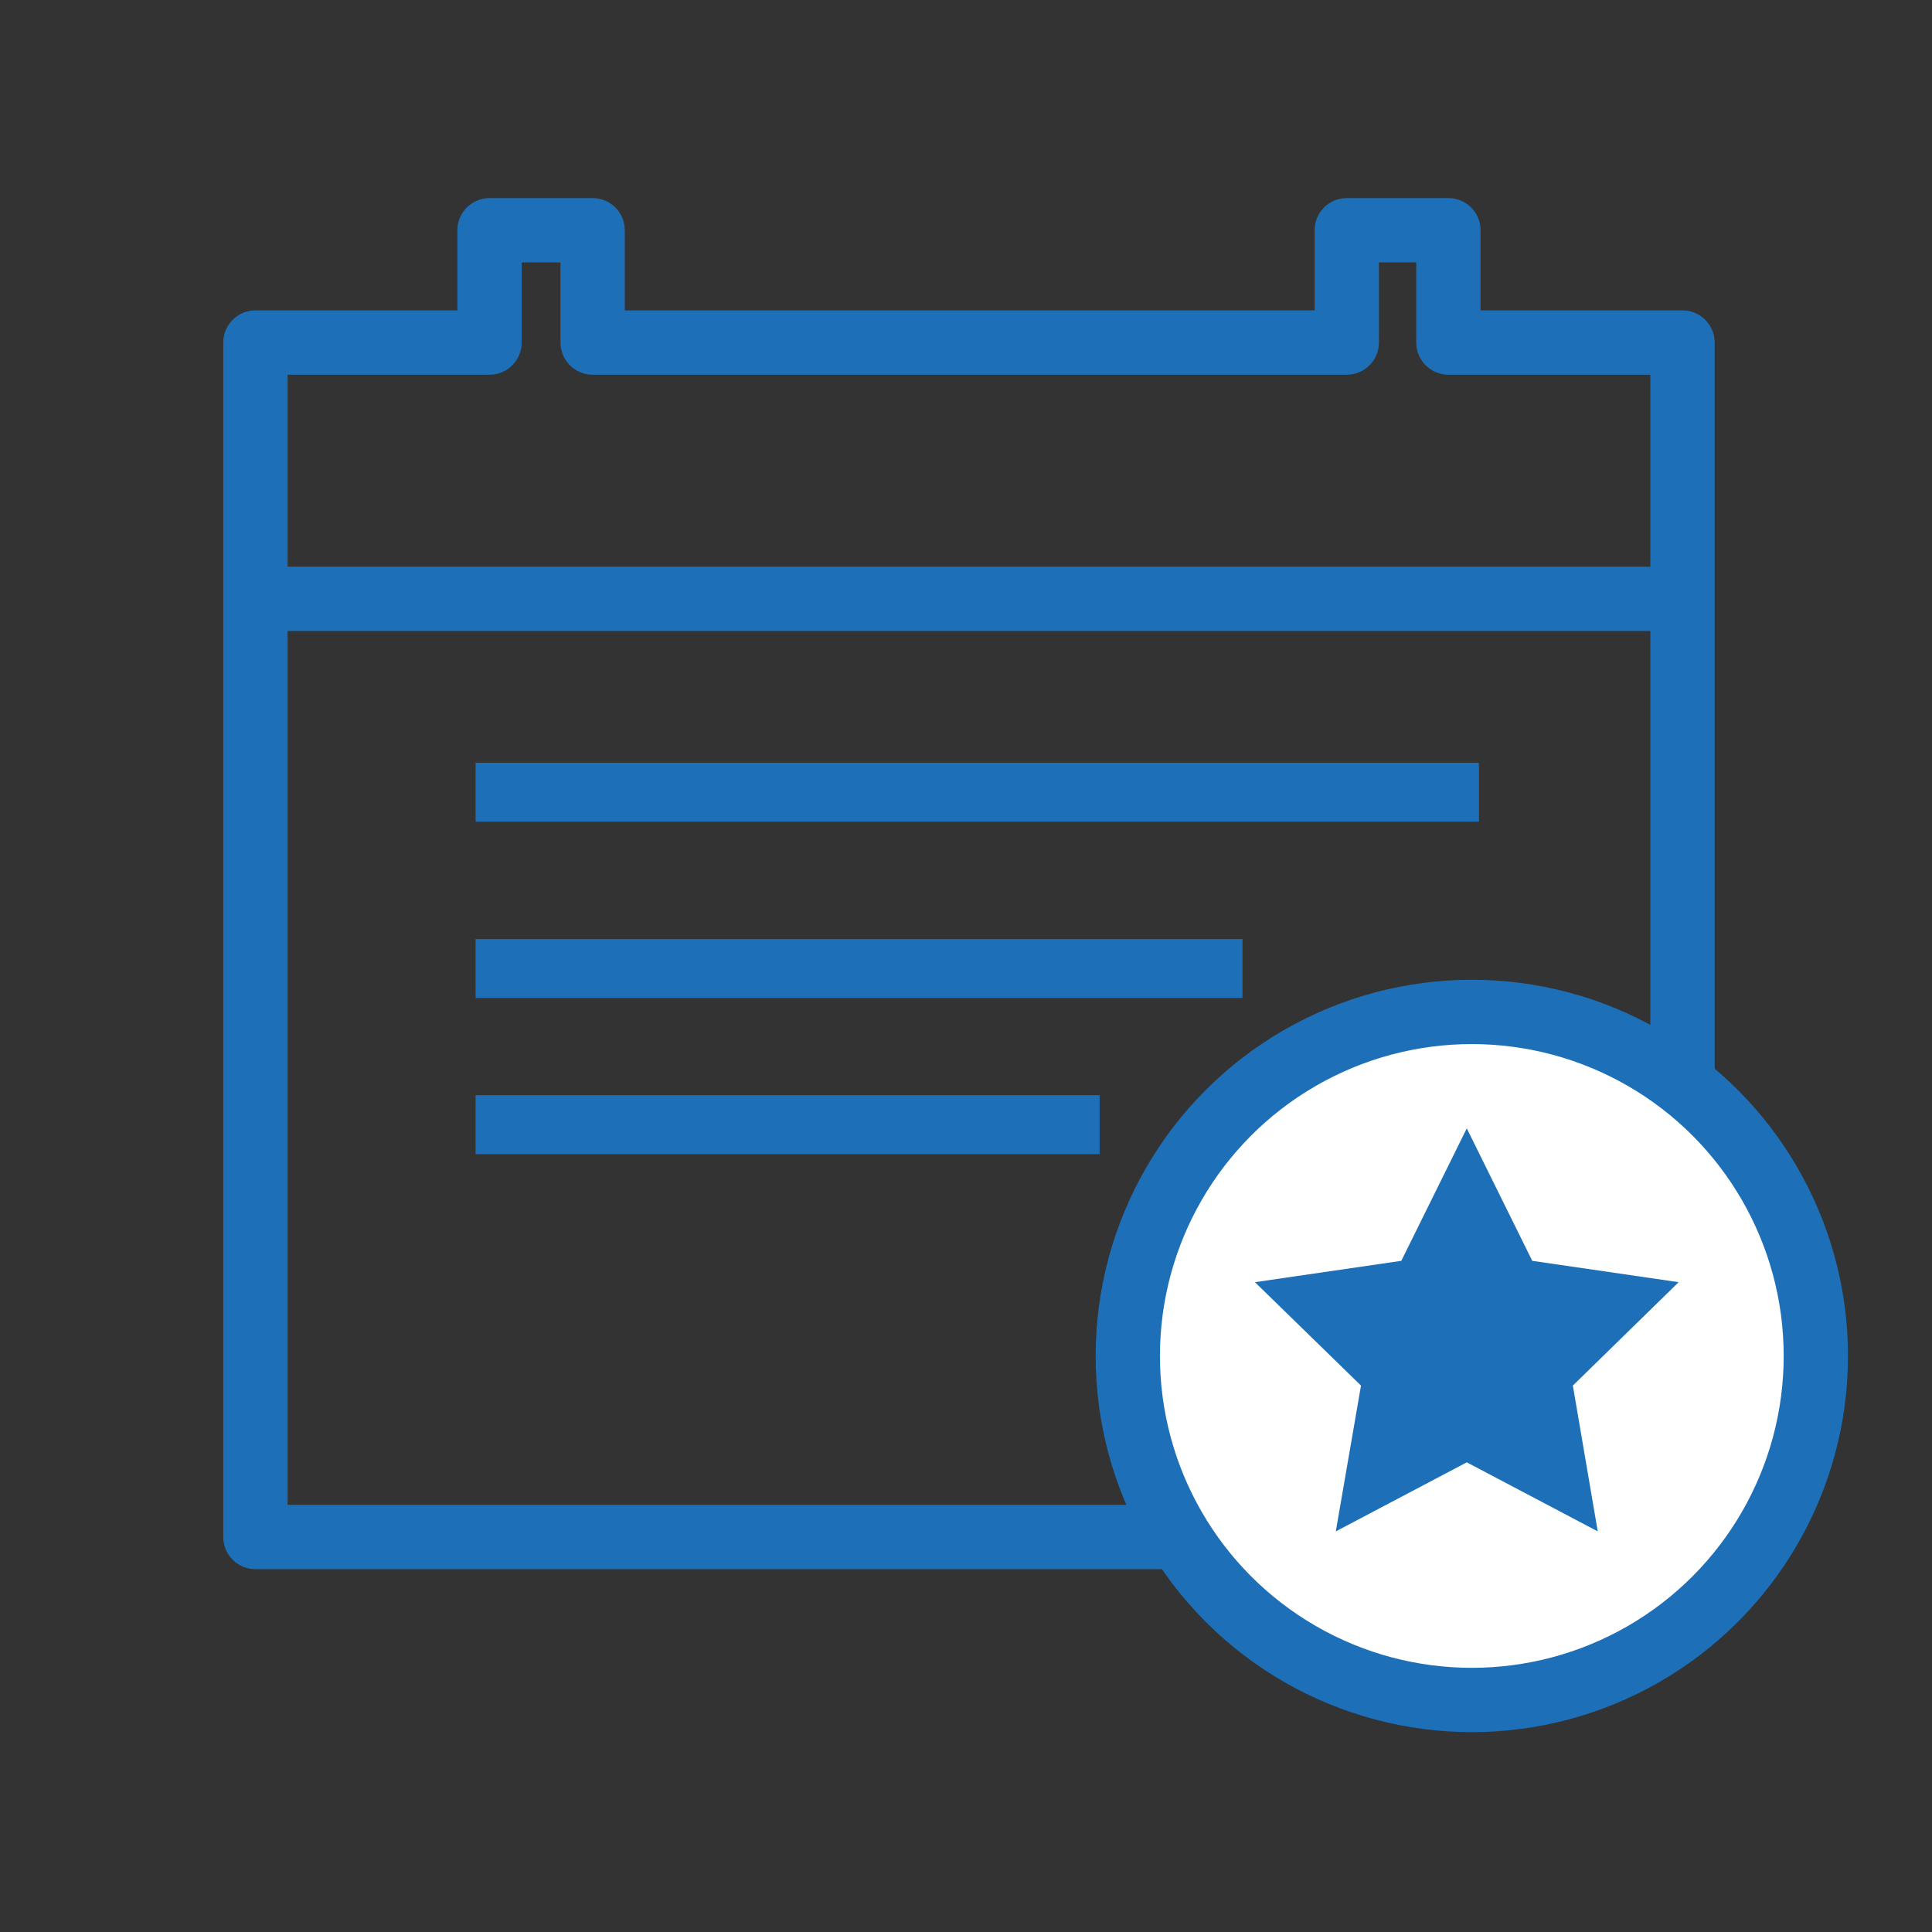 <svg id="Calque_1" data-name="Calque 1" xmlns="http://www.w3.org/2000/svg" viewBox="0 0 65.2 65.2"><rect x="0" y="0" width="65.2" height="65.2" fill="#333333" stroke="none"/><defs><style>.cls-1{fill:#1d70b8;}.cls-2{fill:none;}.cls-2,.cls-3{stroke:#1d70b8;stroke-linejoin:round;stroke-width:2.17px;}.cls-3{fill:#fff;}</style></defs><title>Plan de travail 4</title><rect class="cls-1" x="16.05" y="31.69" width="25.88" height="1.99"/><rect class="cls-1" x="16.05" y="25.74" width="33.86" height="1.99"/><rect class="cls-1" x="16.05" y="36.96" width="21.06" height="1.99"/><path class="cls-2" d="M56.78,11.56h-7.9V7.77H45.45v3.79H20V7.77H16.52v3.79H8.62V51.87H56.78Z"/><line class="cls-2" x1="8.87" y1="20.21" x2="56.23" y2="20.21"/><circle class="cls-3" cx="49.67" cy="45.76" r="11.61"/><polygon class="cls-1" points="49.5 38.08 51.71 42.55 56.65 43.27 53.08 46.76 53.92 51.68 49.5 49.35 45.08 51.68 45.93 46.76 42.35 43.27 47.29 42.55 49.5 38.08"/></svg>